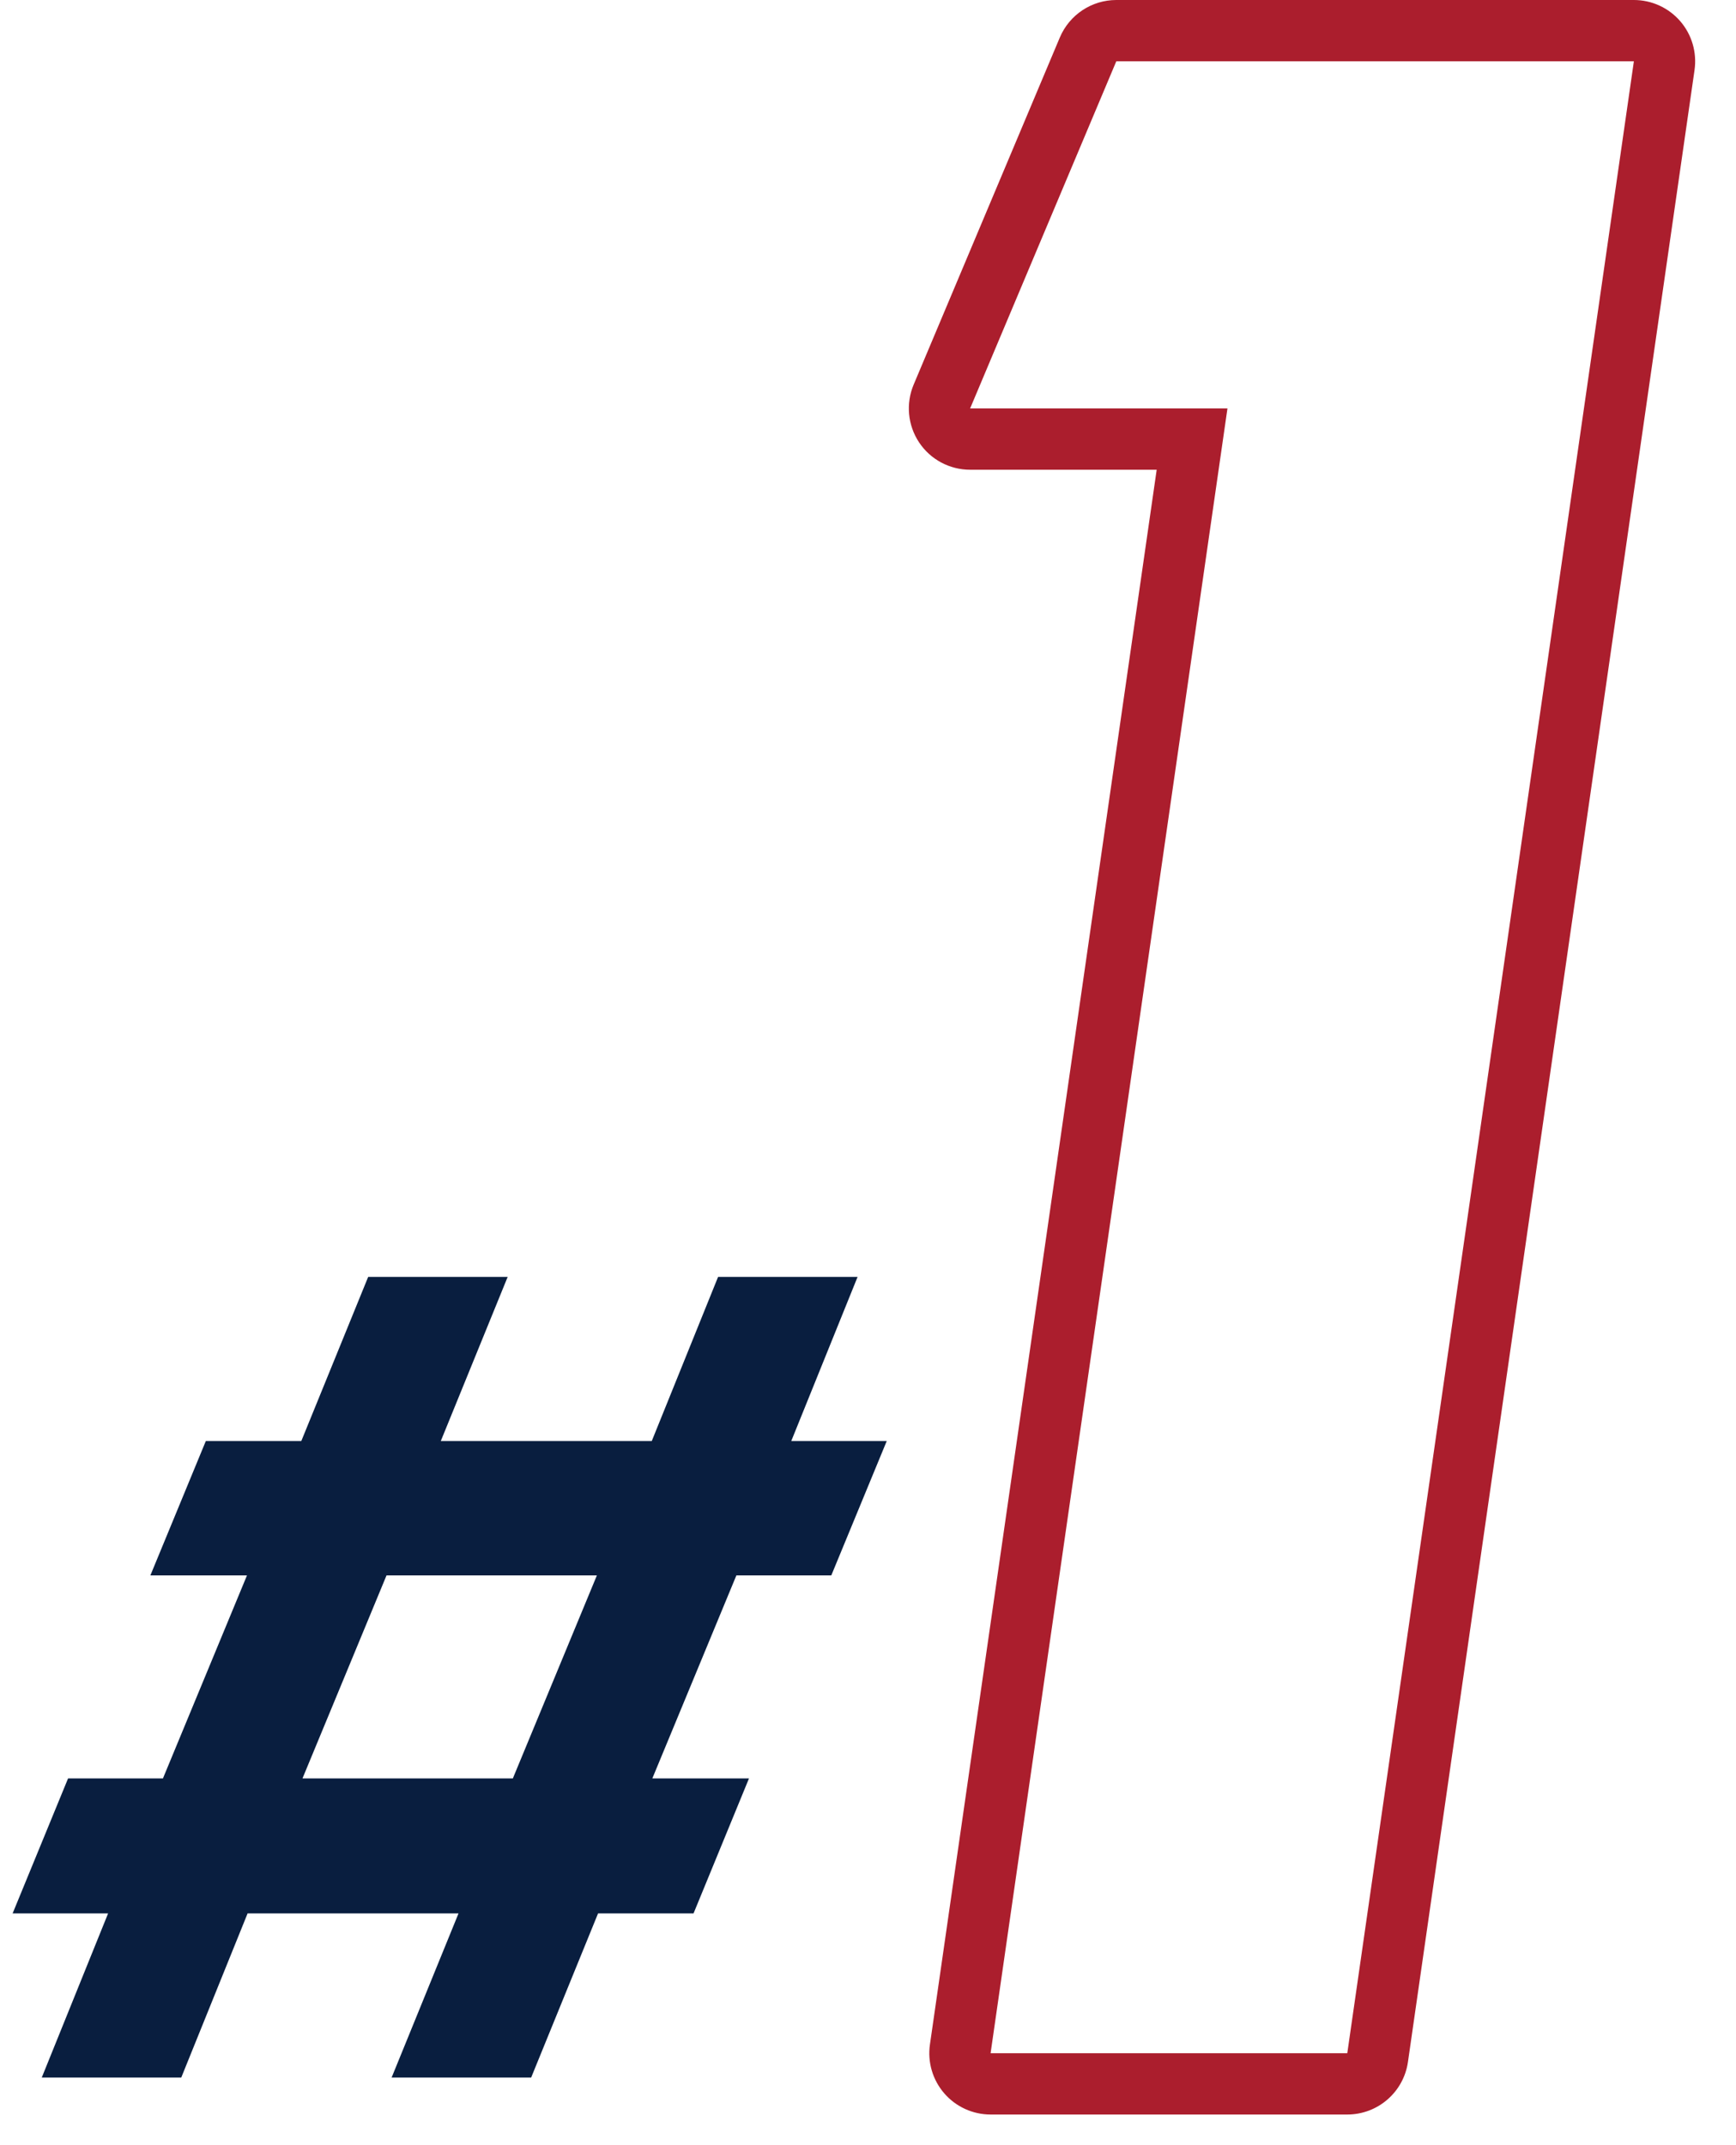 <svg width="34" height="42" viewBox="0 0 34 42" fill="none" xmlns="http://www.w3.org/2000/svg">
<path fill-rule="evenodd" clip-rule="evenodd" d="M18.494 40.986C18.266 40.723 18.163 40.373 18.213 40.029L22.654 9.197H19C18.598 9.197 18.222 8.996 18 8.661C17.778 8.326 17.738 7.902 17.894 7.531L20.757 0.734C20.945 0.289 21.381 0 21.863 0H32C32.348 0 32.679 0.151 32.907 0.414C33.135 0.677 33.237 1.026 33.188 1.371L27.575 40.371C27.49 40.962 26.984 41.4 26.387 41.4H19.401C19.053 41.4 18.722 41.249 18.494 40.986ZM24.04 7.997L19.401 40.2H26.387L32 1.2H21.863L19 7.997H24.04Z" fill="#AB1E2D"/>
<path d="M16.281 30.845H14.422L12.776 34.82H14.669L13.583 37.463H11.713L10.403 40.676H7.67L8.98 37.463H4.849L3.55 40.676H0.818L2.117 37.463H0.247L1.333 34.82H3.191L4.837 30.845H2.945L4.031 28.214H5.901L7.211 25H9.943L8.633 28.214H12.765L14.064 25H16.796L15.497 28.214H17.367L16.281 30.845ZM10.044 34.82L11.69 30.845H7.57L5.924 34.82H10.044Z" fill="#091E3F"/>
</svg>

